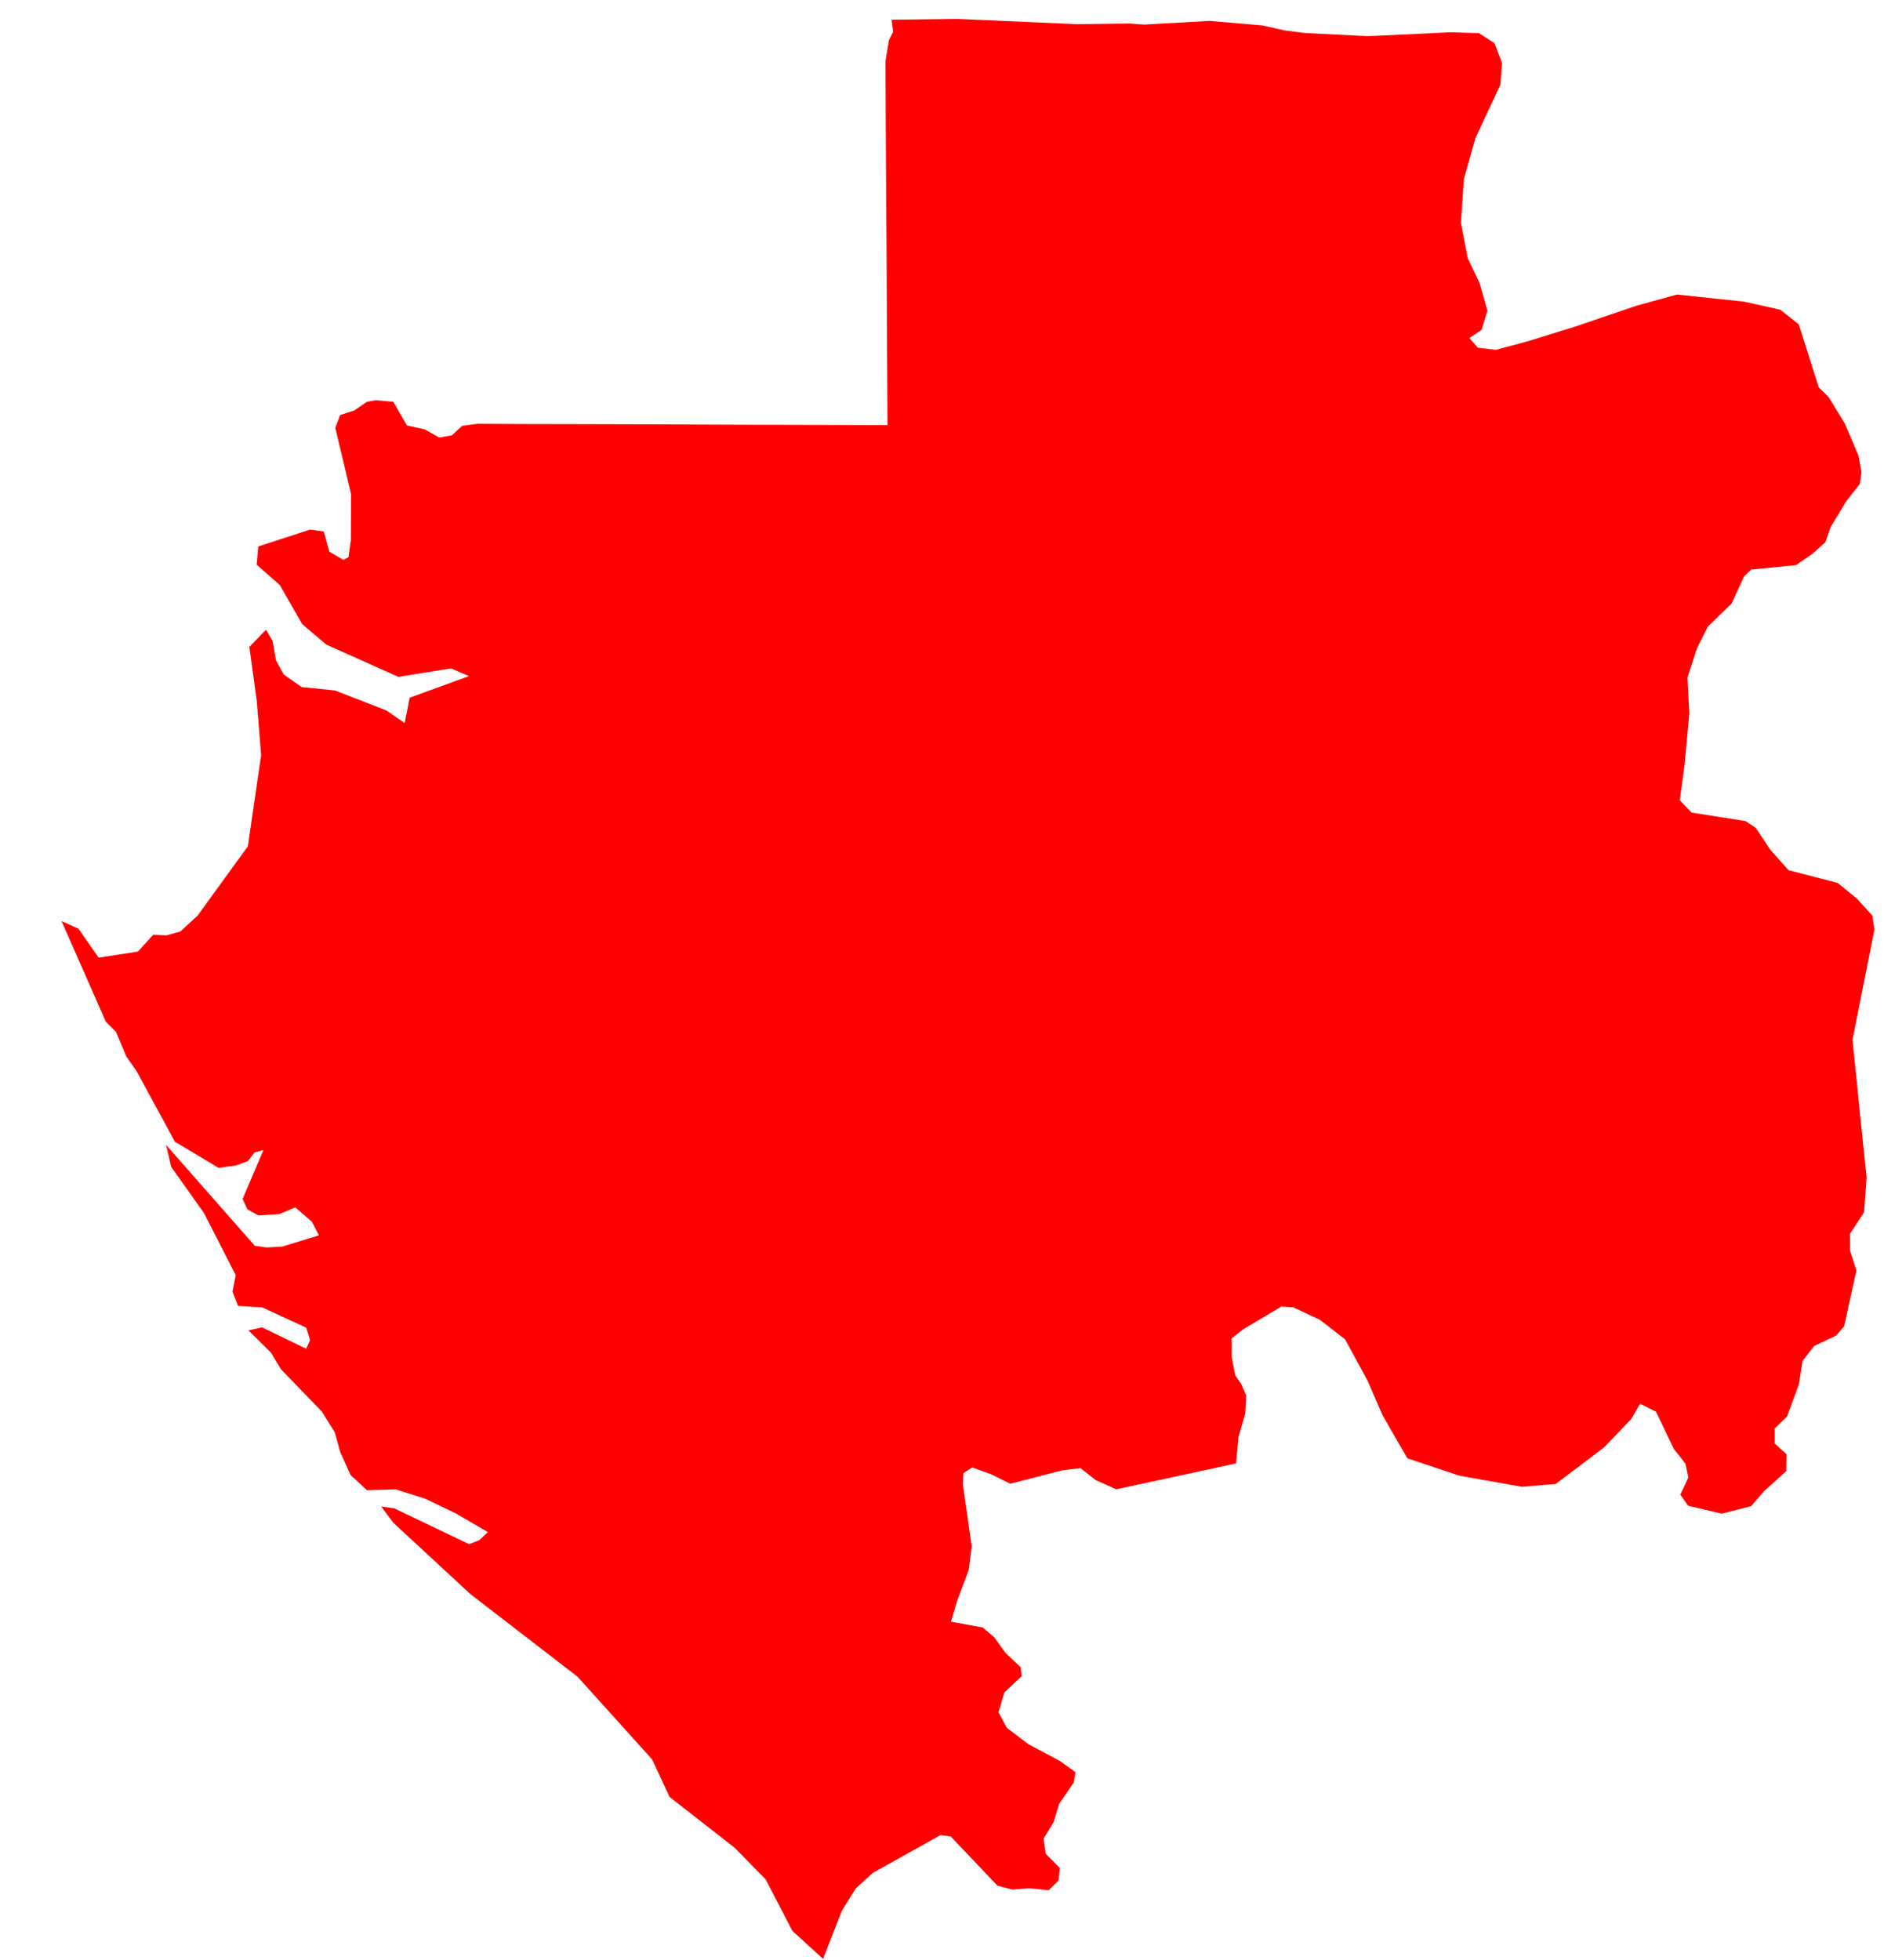 <svg width="25" height="26" viewBox="0 0 25 26" fill="none" xmlns="http://www.w3.org/2000/svg">
<path d="M19.931 0.833L19.91 1.122L19.579 1.831L19.425 2.377L19.386 2.957L19.477 3.426L19.635 3.759L19.738 4.122L19.659 4.376L19.499 4.484L19.609 4.612L19.849 4.641L20.259 4.531L20.888 4.337L21.711 4.057L22.253 3.907L23.147 4.002L23.625 4.109L23.87 4.304L24.134 5.138L24.264 5.266L24.481 5.62L24.662 6.046L24.701 6.263L24.68 6.419L24.499 6.649L24.294 6.988L24.221 7.193L24.051 7.346L23.834 7.496L23.236 7.556L23.144 7.645L22.978 8.006L22.662 8.312L22.518 8.601L22.392 8.987L22.417 9.463L22.353 10.15L22.29 10.616L22.447 10.779L23.162 10.892L23.3 10.983L23.49 11.271L23.733 11.543L24.386 11.713L24.64 11.92L24.846 12.147L24.873 12.332L24.724 13.078L24.582 13.795L24.638 14.341L24.69 14.861L24.769 15.62L24.735 16.082L24.549 16.366V16.587L24.634 16.854L24.471 17.593L24.365 17.717L24.073 17.855L23.919 18.054L23.87 18.366L23.712 18.793L23.549 18.949V19.148L23.707 19.291L23.704 19.514L23.411 19.778L23.236 19.98L22.846 20.079L22.401 19.974L22.297 19.827L22.404 19.599L22.365 19.415L22.212 19.222L21.974 18.726L21.763 18.621L21.646 18.824L21.284 19.201L20.644 19.685L20.196 19.723L19.368 19.576L18.675 19.345L18.348 18.778L18.144 18.309L17.848 17.766L17.515 17.508L17.161 17.342L17.003 17.332L16.496 17.634L16.343 17.755L16.345 18.008L16.392 18.246L16.471 18.36L16.536 18.513L16.524 18.748L16.434 19.064L16.402 19.413L14.812 19.756L14.538 19.633L14.337 19.475L14.097 19.504L13.406 19.682L13.152 19.557L12.901 19.466L12.785 19.542L12.777 19.691L12.894 20.512L12.855 20.826L12.701 21.235L12.619 21.512L13.042 21.59L13.193 21.719L13.342 21.925L13.545 22.118L13.558 22.235L13.328 22.45L13.25 22.714L13.36 22.92L13.646 23.137L14.066 23.361L14.271 23.508L14.25 23.643L14.055 23.928L13.981 24.171L13.848 24.389L13.876 24.591L14.064 24.779L14.045 24.947L13.916 25.074L13.655 25.048L13.434 25.066L13.236 25.014L12.616 24.362L12.48 24.343L11.581 24.845L11.357 25.049L11.171 25.346L10.922 25.985L10.514 25.613L10.161 24.932L9.75 24.512L8.885 23.837L8.653 23.339L7.664 22.242L6.242 21.146L5.214 20.195L5.059 19.984L5.232 20.009L6.225 20.484L6.36 20.431L6.474 20.324L6.047 20.075L5.637 19.879L5.253 19.757L4.869 19.768L4.653 19.567L4.514 19.262L4.443 19.001L4.272 18.726L3.728 18.163L3.596 17.944L3.297 17.648L3.478 17.608L4.063 17.892L4.115 17.778L4.064 17.612L3.477 17.342L3.159 17.324L3.085 17.134L3.128 16.915L2.708 16.094L2.272 15.479L2.204 15.188L3.381 16.526L3.538 16.548L3.745 16.537L4.232 16.387L4.139 16.207L3.919 16.016L3.707 16.105L3.429 16.123L3.284 16.043L3.219 15.905L3.496 15.255L3.376 15.289L3.289 15.403L3.136 15.459L2.901 15.492L2.321 15.145L1.811 14.207L1.676 14.014L1.539 13.688L1.404 13.553L0.817 12.219L1.041 12.319L1.309 12.704L1.83 12.623L2.033 12.4L2.21 12.408L2.392 12.357L2.621 12.147L3.289 11.227L3.465 10.016L3.407 9.297L3.309 8.582L3.53 8.353L3.618 8.504L3.661 8.758L3.765 8.947L4.002 9.114L4.444 9.159L5.127 9.424L5.37 9.592L5.437 9.255L6.223 8.969L5.984 8.866L5.287 8.979L4.329 8.55L4.01 8.279L3.713 7.761L3.406 7.491L3.427 7.249L4.115 7.025L4.297 7.051L4.37 7.318L4.556 7.427L4.625 7.39L4.656 7.163L4.658 6.552L4.449 5.675L4.513 5.506L4.701 5.445L4.869 5.33L4.986 5.309L5.219 5.33L5.336 5.533L5.4 5.644L5.636 5.696L5.829 5.804L5.995 5.775L6.133 5.649L6.335 5.622L6.962 5.625L7.53 5.626L8.661 5.629L9.793 5.634L10.925 5.637L11.777 5.64L11.774 5.14L11.769 4.367L11.765 3.453L11.759 2.576L11.754 1.766L11.75 0.809L11.796 0.533L11.852 0.421L11.831 0.262L12.708 0.251L14.293 0.321L14.986 0.312L15.183 0.326L16.049 0.277L16.75 0.337L17.048 0.404L17.316 0.438L18.156 0.48L19.253 0.428L19.625 0.44L19.831 0.573L19.931 0.833Z" fill="#FF0000"/>
</svg>

